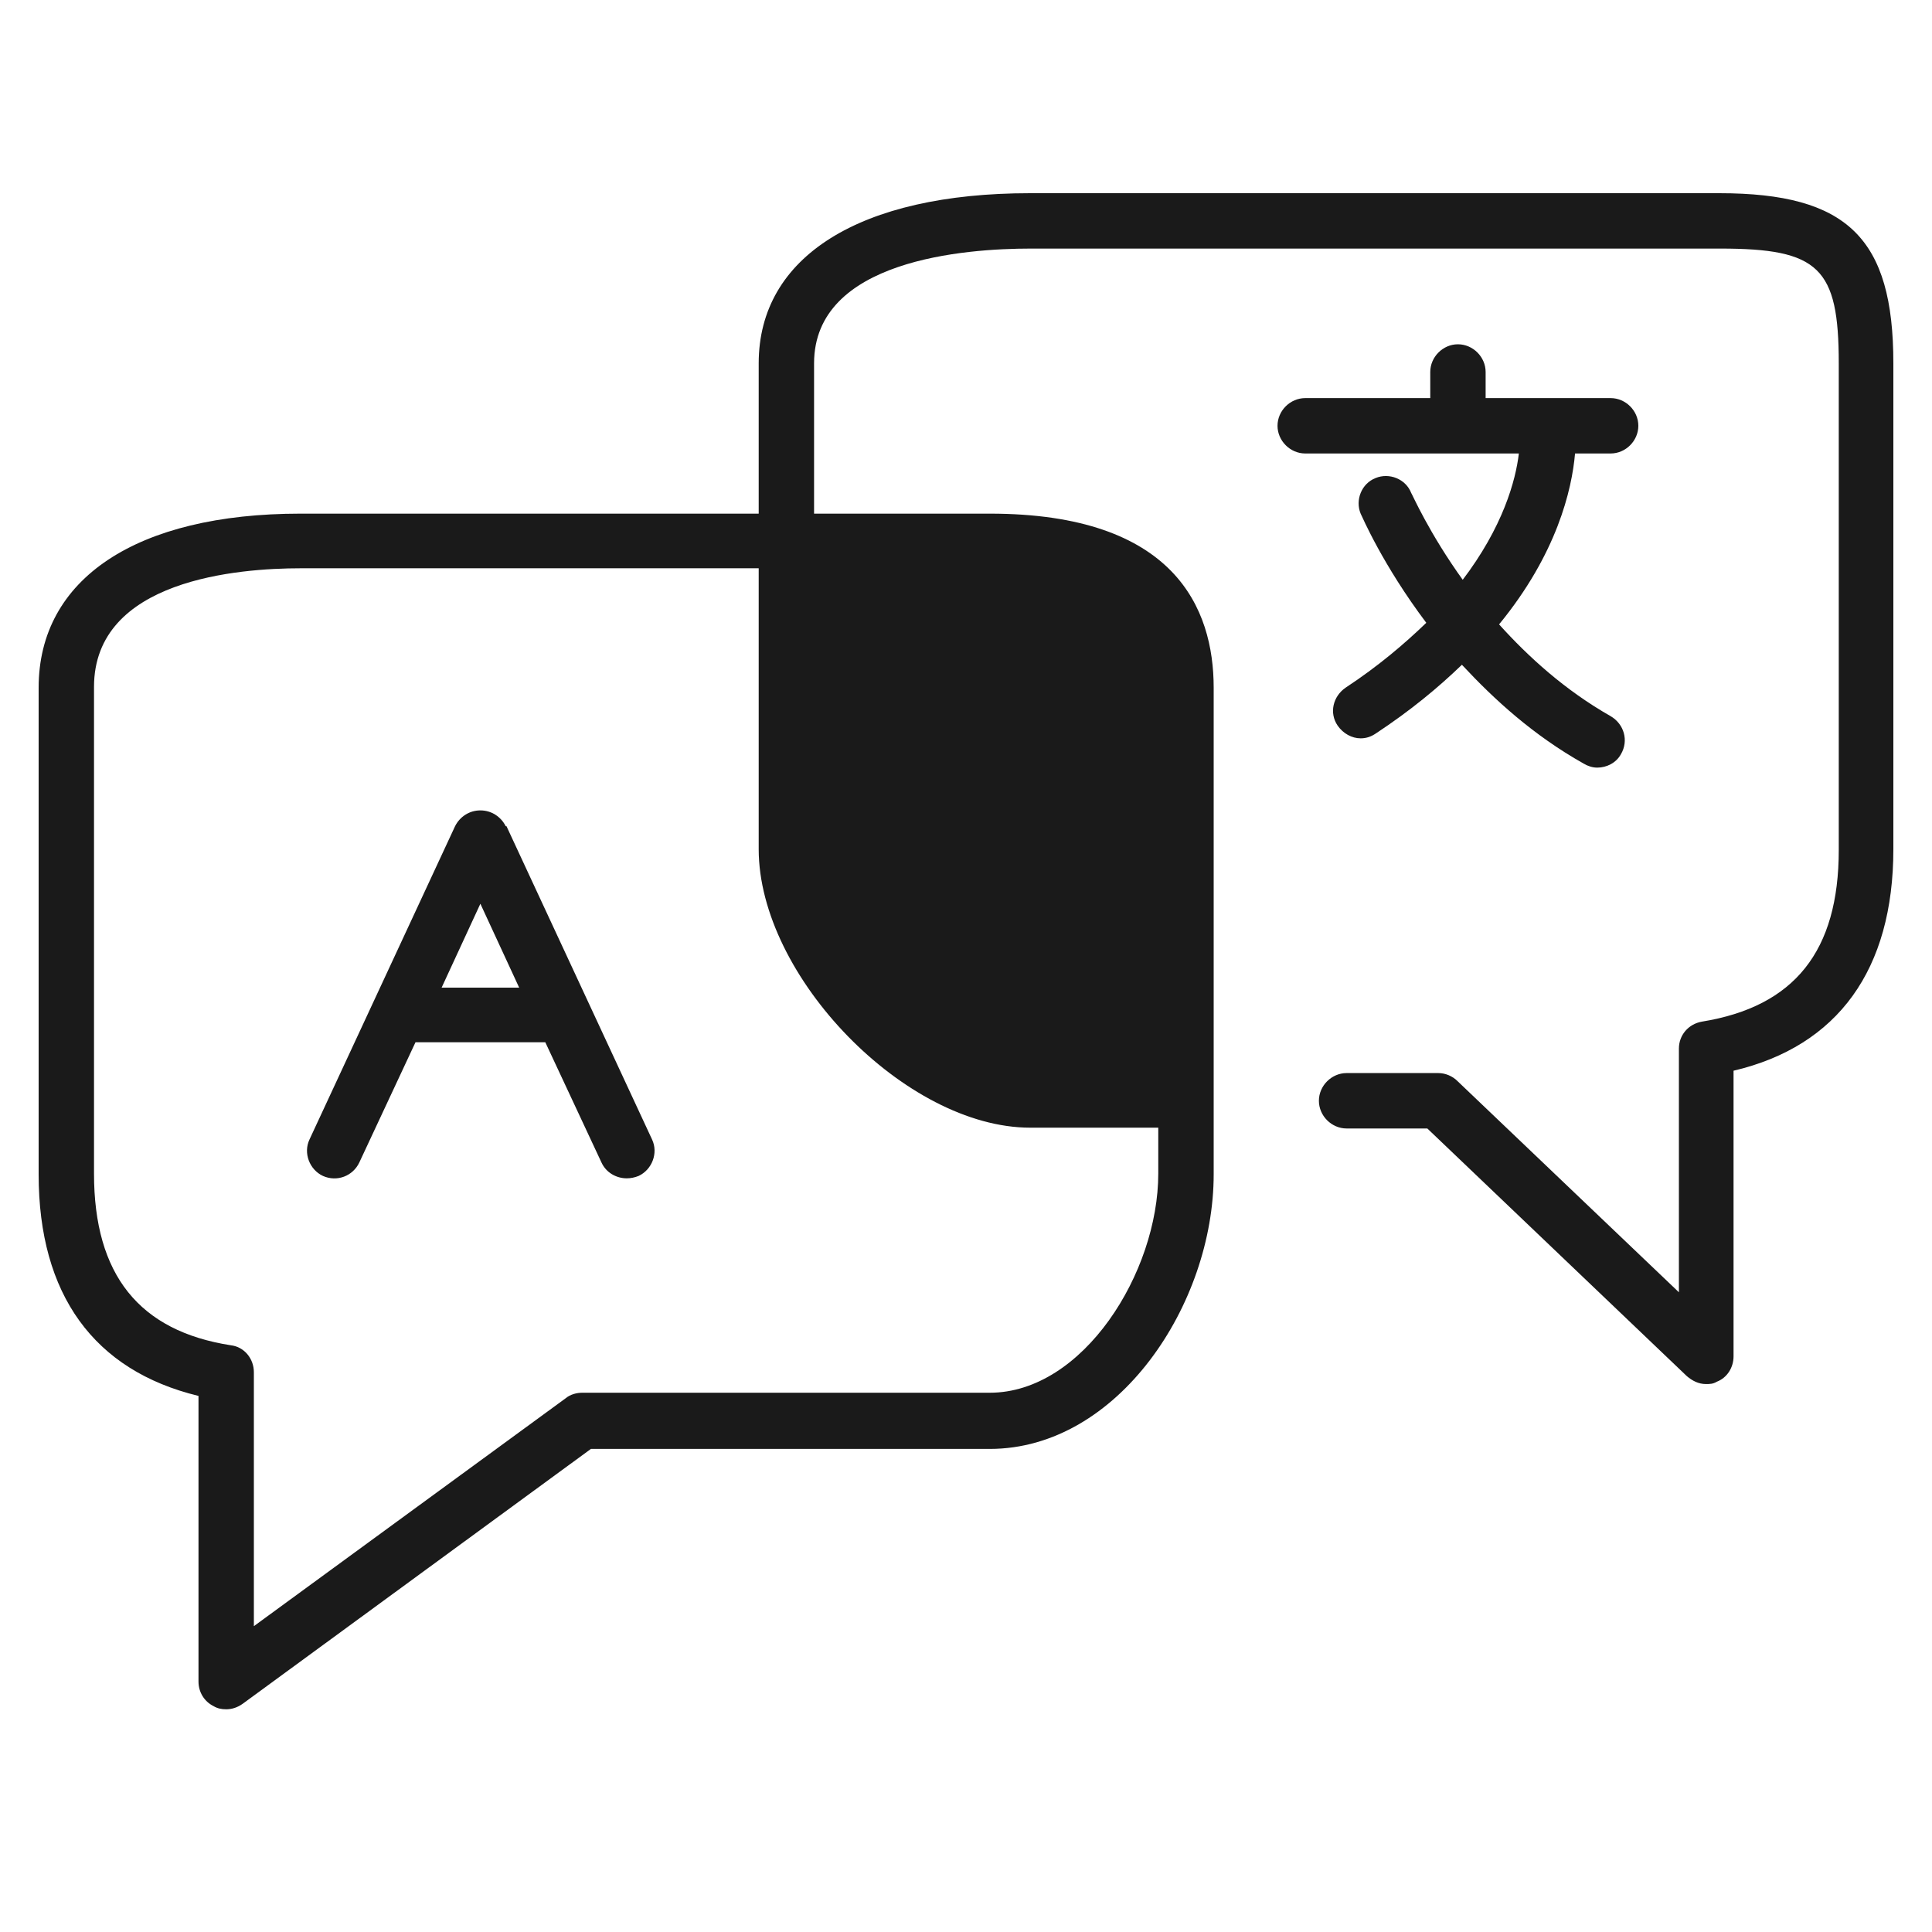 <svg width="50" height="50" viewBox="0 0 50 50" fill="none" xmlns="http://www.w3.org/2000/svg">
<path d="M44.495 5H26.659C22.256 5 19.635 6.638 19.635 9.403V13.293H7.778C3.539 13.293 1 14.973 1 17.799V30.392C1 33.505 2.433 35.471 5.137 36.126V43.519C5.137 43.785 5.28 44.031 5.526 44.154C5.628 44.215 5.73 44.236 5.853 44.236C5.997 44.236 6.14 44.194 6.283 44.092L15.293 37.498H25.614C28.932 37.498 31.41 33.751 31.41 30.392V17.799C31.41 15.751 30.406 13.293 25.614 13.293H21.068V9.403C21.068 6.72 24.98 6.433 26.679 6.433H44.515C47.075 6.433 47.587 6.925 47.587 9.403V21.997C47.587 24.618 46.44 26.051 44.044 26.44C43.696 26.502 43.45 26.788 43.45 27.137V33.444L37.717 27.976C37.594 27.853 37.41 27.771 37.225 27.771H34.85C34.461 27.771 34.133 28.099 34.133 28.488C34.133 28.877 34.461 29.205 34.85 29.205H36.939L43.655 35.614C43.799 35.737 43.962 35.819 44.147 35.819C44.249 35.819 44.331 35.819 44.433 35.758C44.7 35.655 44.864 35.389 44.864 35.102V27.71C47.567 27.075 49 25.089 49 21.976V9.403C49 6.167 47.812 5 44.495 5ZM29.976 30.372C29.976 32.932 28.031 36.044 25.614 36.044H15.068C14.925 36.044 14.761 36.085 14.638 36.188L6.57 42.085V35.512C6.57 35.164 6.324 34.857 5.976 34.816C3.601 34.447 2.433 32.993 2.433 30.372V17.778C2.433 14.993 6.181 14.707 7.778 14.707H19.635V21.976C19.635 25.273 23.444 29.184 26.659 29.184H29.976V30.372Z" fill="#1A1A1A"/>
<path d="M37.875 15.033C36.974 13.784 36.544 12.78 36.523 12.76C36.38 12.391 35.95 12.228 35.602 12.371C35.233 12.514 35.069 12.944 35.213 13.292C35.254 13.374 35.786 14.623 36.912 16.118C36.339 16.671 35.663 17.245 34.824 17.797C34.496 18.023 34.394 18.453 34.619 18.78C34.762 18.985 34.987 19.108 35.213 19.108C35.356 19.108 35.479 19.067 35.602 18.985C36.503 18.391 37.219 17.797 37.834 17.204C38.673 18.105 39.677 19.026 40.987 19.763C41.09 19.825 41.213 19.866 41.336 19.866C41.581 19.866 41.827 19.743 41.95 19.518C42.155 19.169 42.032 18.739 41.684 18.535C40.496 17.859 39.554 16.999 38.796 16.159C40.291 14.337 40.68 12.678 40.762 11.736H41.684C42.073 11.736 42.4 11.408 42.4 11.019C42.4 10.63 42.073 10.303 41.684 10.303H38.448V9.627C38.448 9.238 38.12 8.91 37.731 8.91C37.342 8.91 37.015 9.238 37.015 9.627V10.303H33.779C33.39 10.303 33.062 10.63 33.062 11.019C33.062 11.408 33.39 11.736 33.779 11.736H39.308C39.226 12.432 38.899 13.64 37.834 15.033H37.875Z" fill="#1A1A1A"/>
<path d="M13.088 21.382C12.965 21.137 12.719 20.973 12.432 20.973C12.146 20.973 11.9 21.137 11.777 21.382L8.009 29.491C7.845 29.84 8.009 30.27 8.357 30.433C8.726 30.597 9.135 30.433 9.299 30.085L10.753 26.973H14.112L15.566 30.085C15.688 30.352 15.955 30.495 16.221 30.495C16.323 30.495 16.426 30.474 16.528 30.433C16.876 30.27 17.04 29.84 16.876 29.491L13.108 21.382H13.088ZM11.429 25.56L12.432 23.389L13.436 25.56H11.409H11.429Z" fill="#1A1A1A"/>
</svg>
